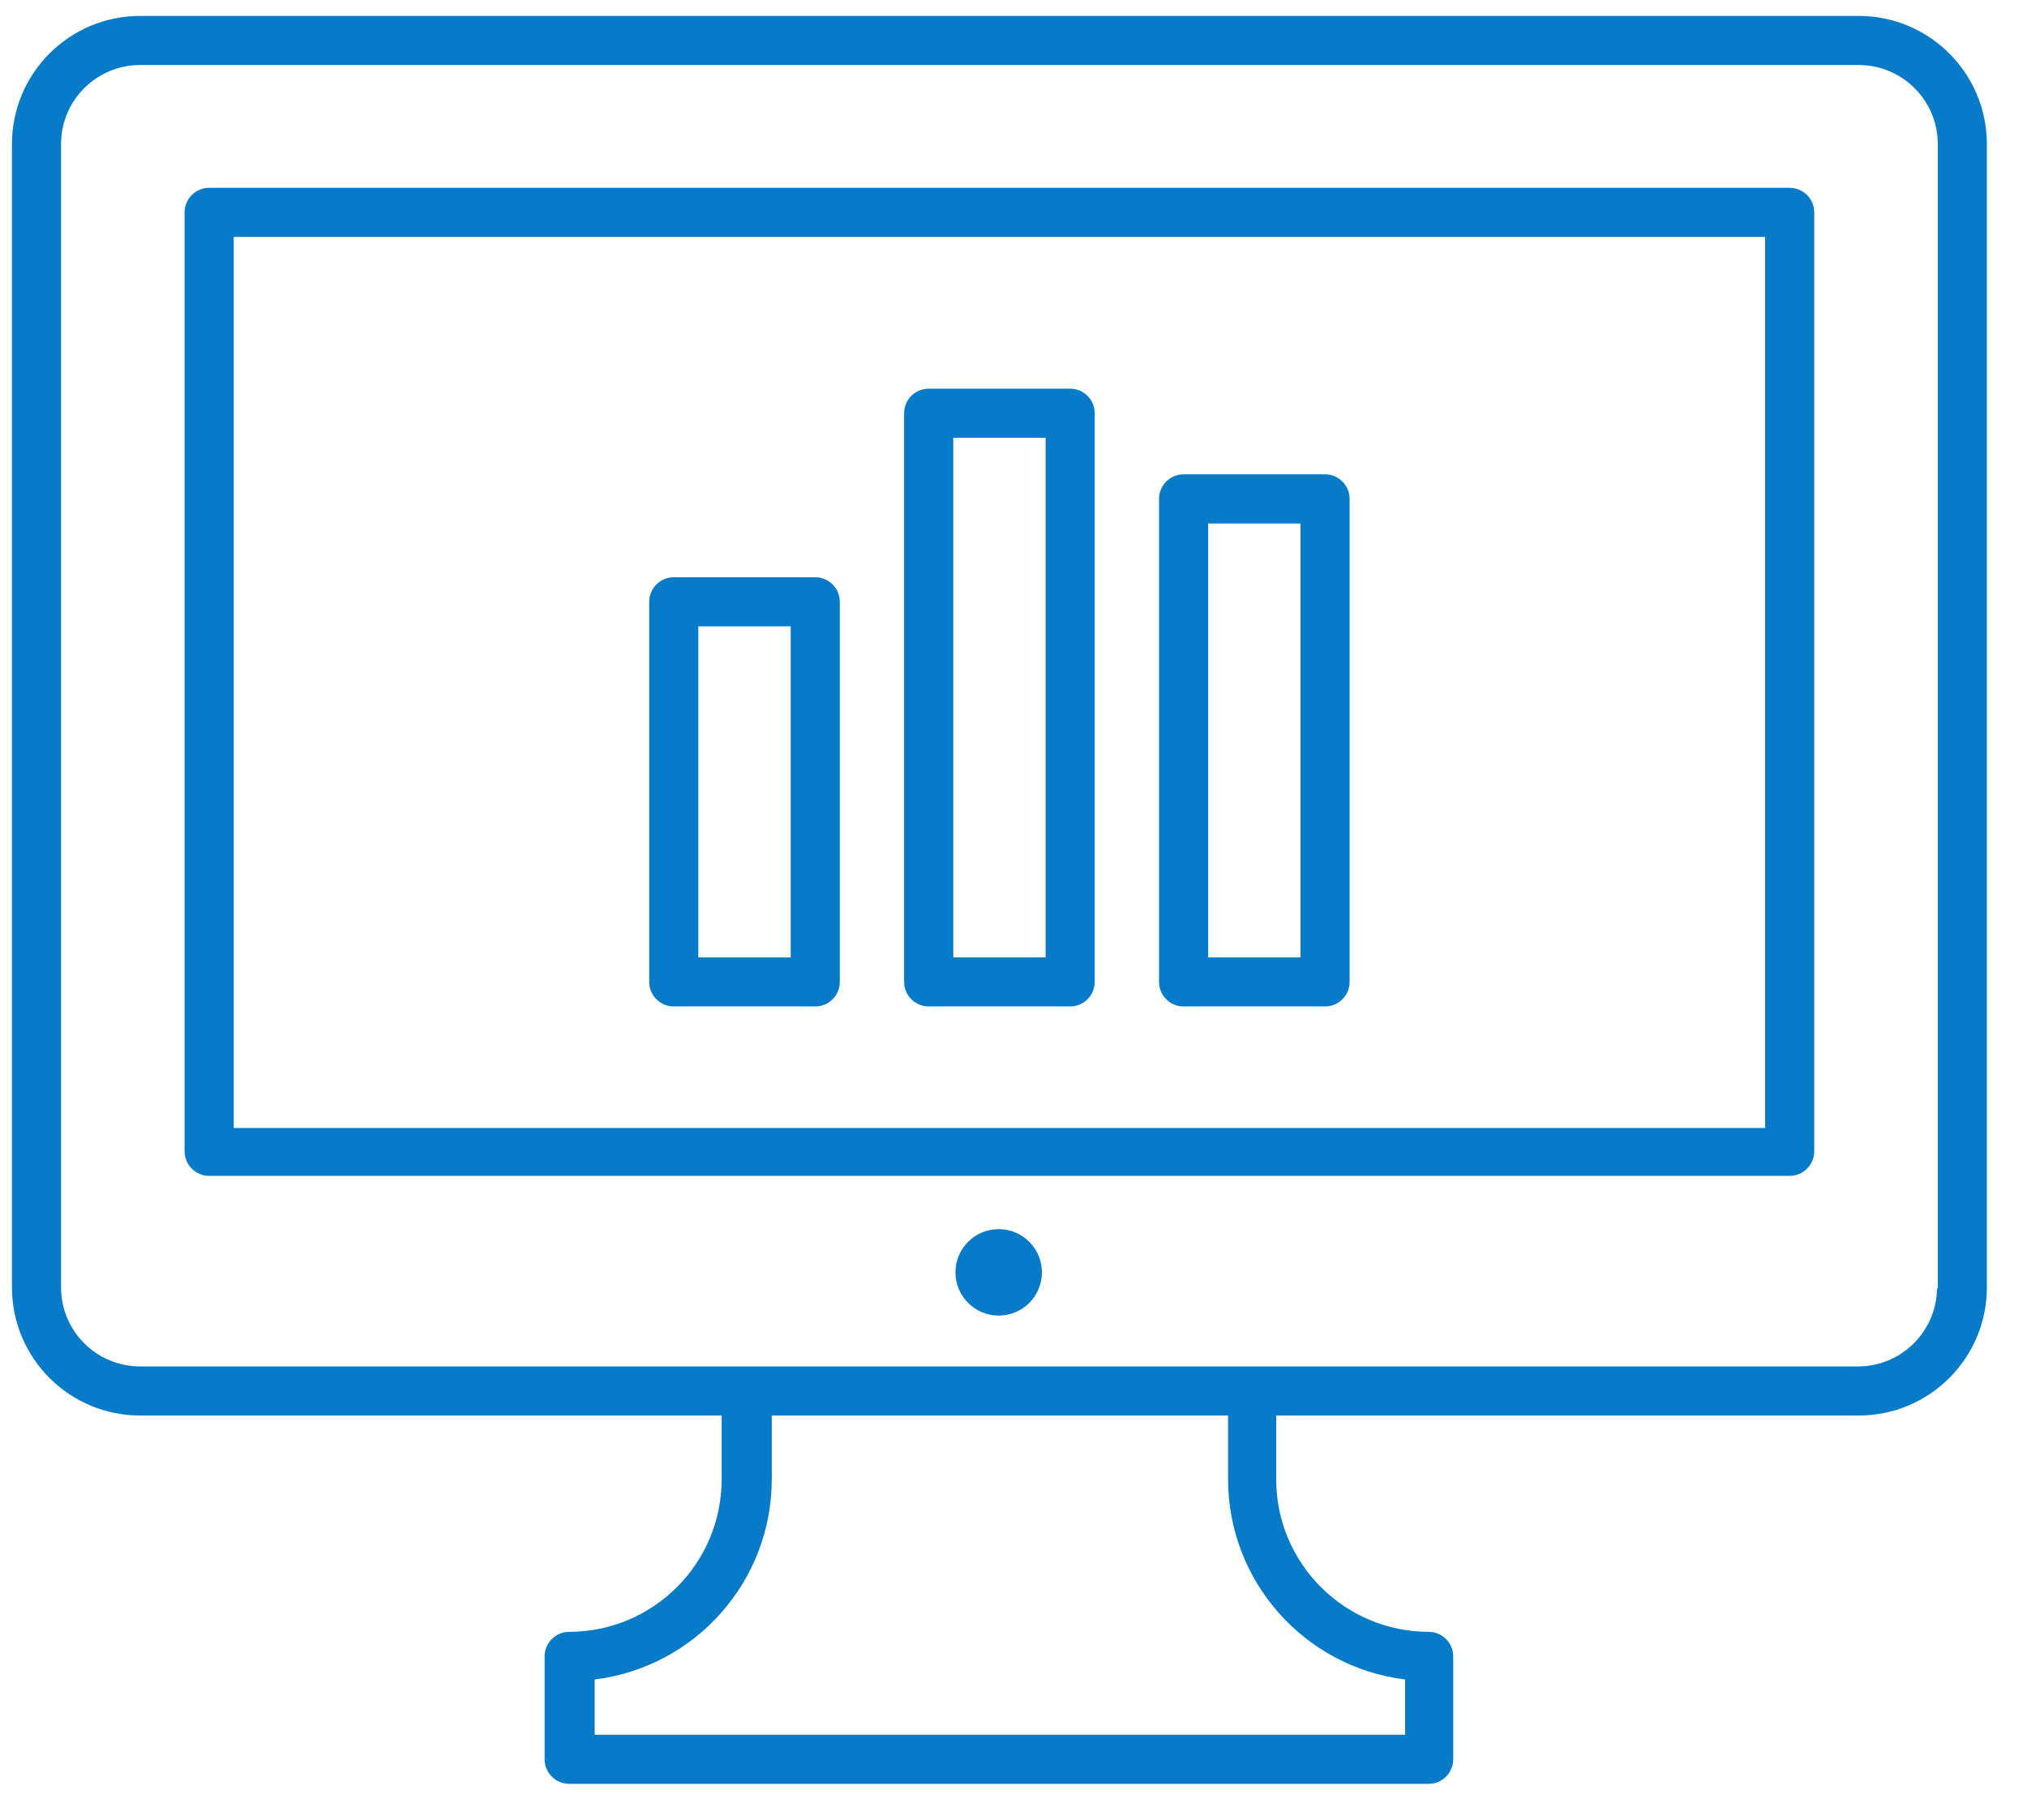 <?xml version="1.0" encoding="UTF-8"?>
<svg width="49px" height="44px" viewBox="0 0 49 44" version="1.1" xmlns="http://www.w3.org/2000/svg" xmlns:xlink="http://www.w3.org/1999/xlink">
    <!-- Generator: Sketch 46.2 (44496) - http://www.bohemiancoding.com/sketch -->
    <title>noun_1358767_cc</title>
    <desc>Created with Sketch.</desc>
    <defs></defs>
    <g id="Page-1" stroke="none" stroke-width="1" fill="none" fill-rule="evenodd">
        <g id="noun_1358767_cc" transform="translate(-0.18, 0.385)" fill-rule="nonzero" fill="#077BC7">
            <path d="M45.117,0 L3.562,0 C1.853,0.003 0.469,1.39 0.469,3.099 L0.469,30.763 C0.482,32.463 1.862,33.835 3.562,33.838 L17.625,33.838 L17.625,35.382 C17.622,37.416 15.974,39.065 13.939,39.068 C13.611,39.068 13.345,39.334 13.345,39.662 L13.345,42.149 C13.345,42.477 13.611,42.743 13.939,42.743 L34.717,42.743 C35.044,42.743 35.31,42.477 35.31,42.149 L35.31,39.662 C35.31,39.334 35.044,39.068 34.717,39.068 C32.682,39.065 31.033,37.416 31.03,35.382 L31.03,33.838 L45.117,33.838 C46.827,33.835 48.21,32.448 48.21,30.739 L48.21,3.075 C48.197,1.375 46.817,0.003 45.117,0 Z M34.147,40.22 L34.147,41.555 L14.556,41.555 L14.556,40.22 C16.999,39.917 18.834,37.843 18.837,35.382 L18.837,33.838 L29.867,33.838 L29.867,35.382 C29.869,37.843 31.704,39.917 34.147,40.22 Z M47.005,30.763 C46.992,31.8 46.155,32.638 45.117,32.651 L3.562,32.651 C2.508,32.647 1.656,31.793 1.656,30.739 L1.656,3.075 C1.669,2.031 2.518,1.19 3.562,1.187 L45.117,1.187 C46.171,1.191 47.023,2.045 47.023,3.099 L47.023,30.763 L47.005,30.763 Z" id="Shape"></path>
            <path d="M43.443,4.156 L5.236,4.156 C4.908,4.156 4.642,4.421 4.642,4.749 L4.642,27.45 C4.642,27.778 4.908,28.044 5.236,28.044 L43.443,28.044 C43.771,28.044 44.037,27.778 44.037,27.45 L44.037,4.749 C44.037,4.421 43.771,4.156 43.443,4.156 Z M42.85,26.886 L5.83,26.886 L5.83,5.343 L42.85,5.343 L42.85,26.857 L42.85,26.886 Z" id="Shape"></path>
            <circle id="Oval" cx="24.322" cy="30.377" r="1.045"></circle>
            <path d="M16.468,23.948 L19.887,23.948 C20.215,23.948 20.481,23.682 20.481,23.354 L20.481,14.164 C20.481,13.837 20.215,13.571 19.887,13.571 L16.468,13.571 C16.14,13.571 15.874,13.837 15.874,14.164 L15.874,23.354 C15.874,23.682 16.14,23.948 16.468,23.948 Z M17.061,14.758 L19.294,14.758 L19.294,22.761 L17.061,22.761 L17.061,14.758 Z" id="Shape"></path>
            <path d="M22.63,23.948 L26.049,23.948 C26.377,23.948 26.643,23.682 26.643,23.354 L26.643,9.605 C26.643,9.277 26.377,9.012 26.049,9.012 L22.63,9.012 C22.302,9.012 22.036,9.277 22.036,9.605 L22.036,23.354 C22.036,23.682 22.302,23.948 22.63,23.948 Z M23.224,10.199 L25.456,10.199 L25.456,22.761 L23.224,22.761 L23.224,10.199 Z" id="Shape"></path>
            <path d="M28.792,23.948 L32.211,23.948 C32.539,23.948 32.805,23.682 32.805,23.354 L32.805,11.677 C32.805,11.349 32.539,11.083 32.211,11.083 L28.792,11.083 C28.464,11.083 28.198,11.349 28.198,11.677 L28.198,23.354 C28.198,23.682 28.464,23.948 28.792,23.948 Z M29.386,12.271 L31.618,12.271 L31.618,22.761 L29.386,22.761 L29.386,12.271 Z" id="Shape"></path>
        </g>
    </g>
</svg>